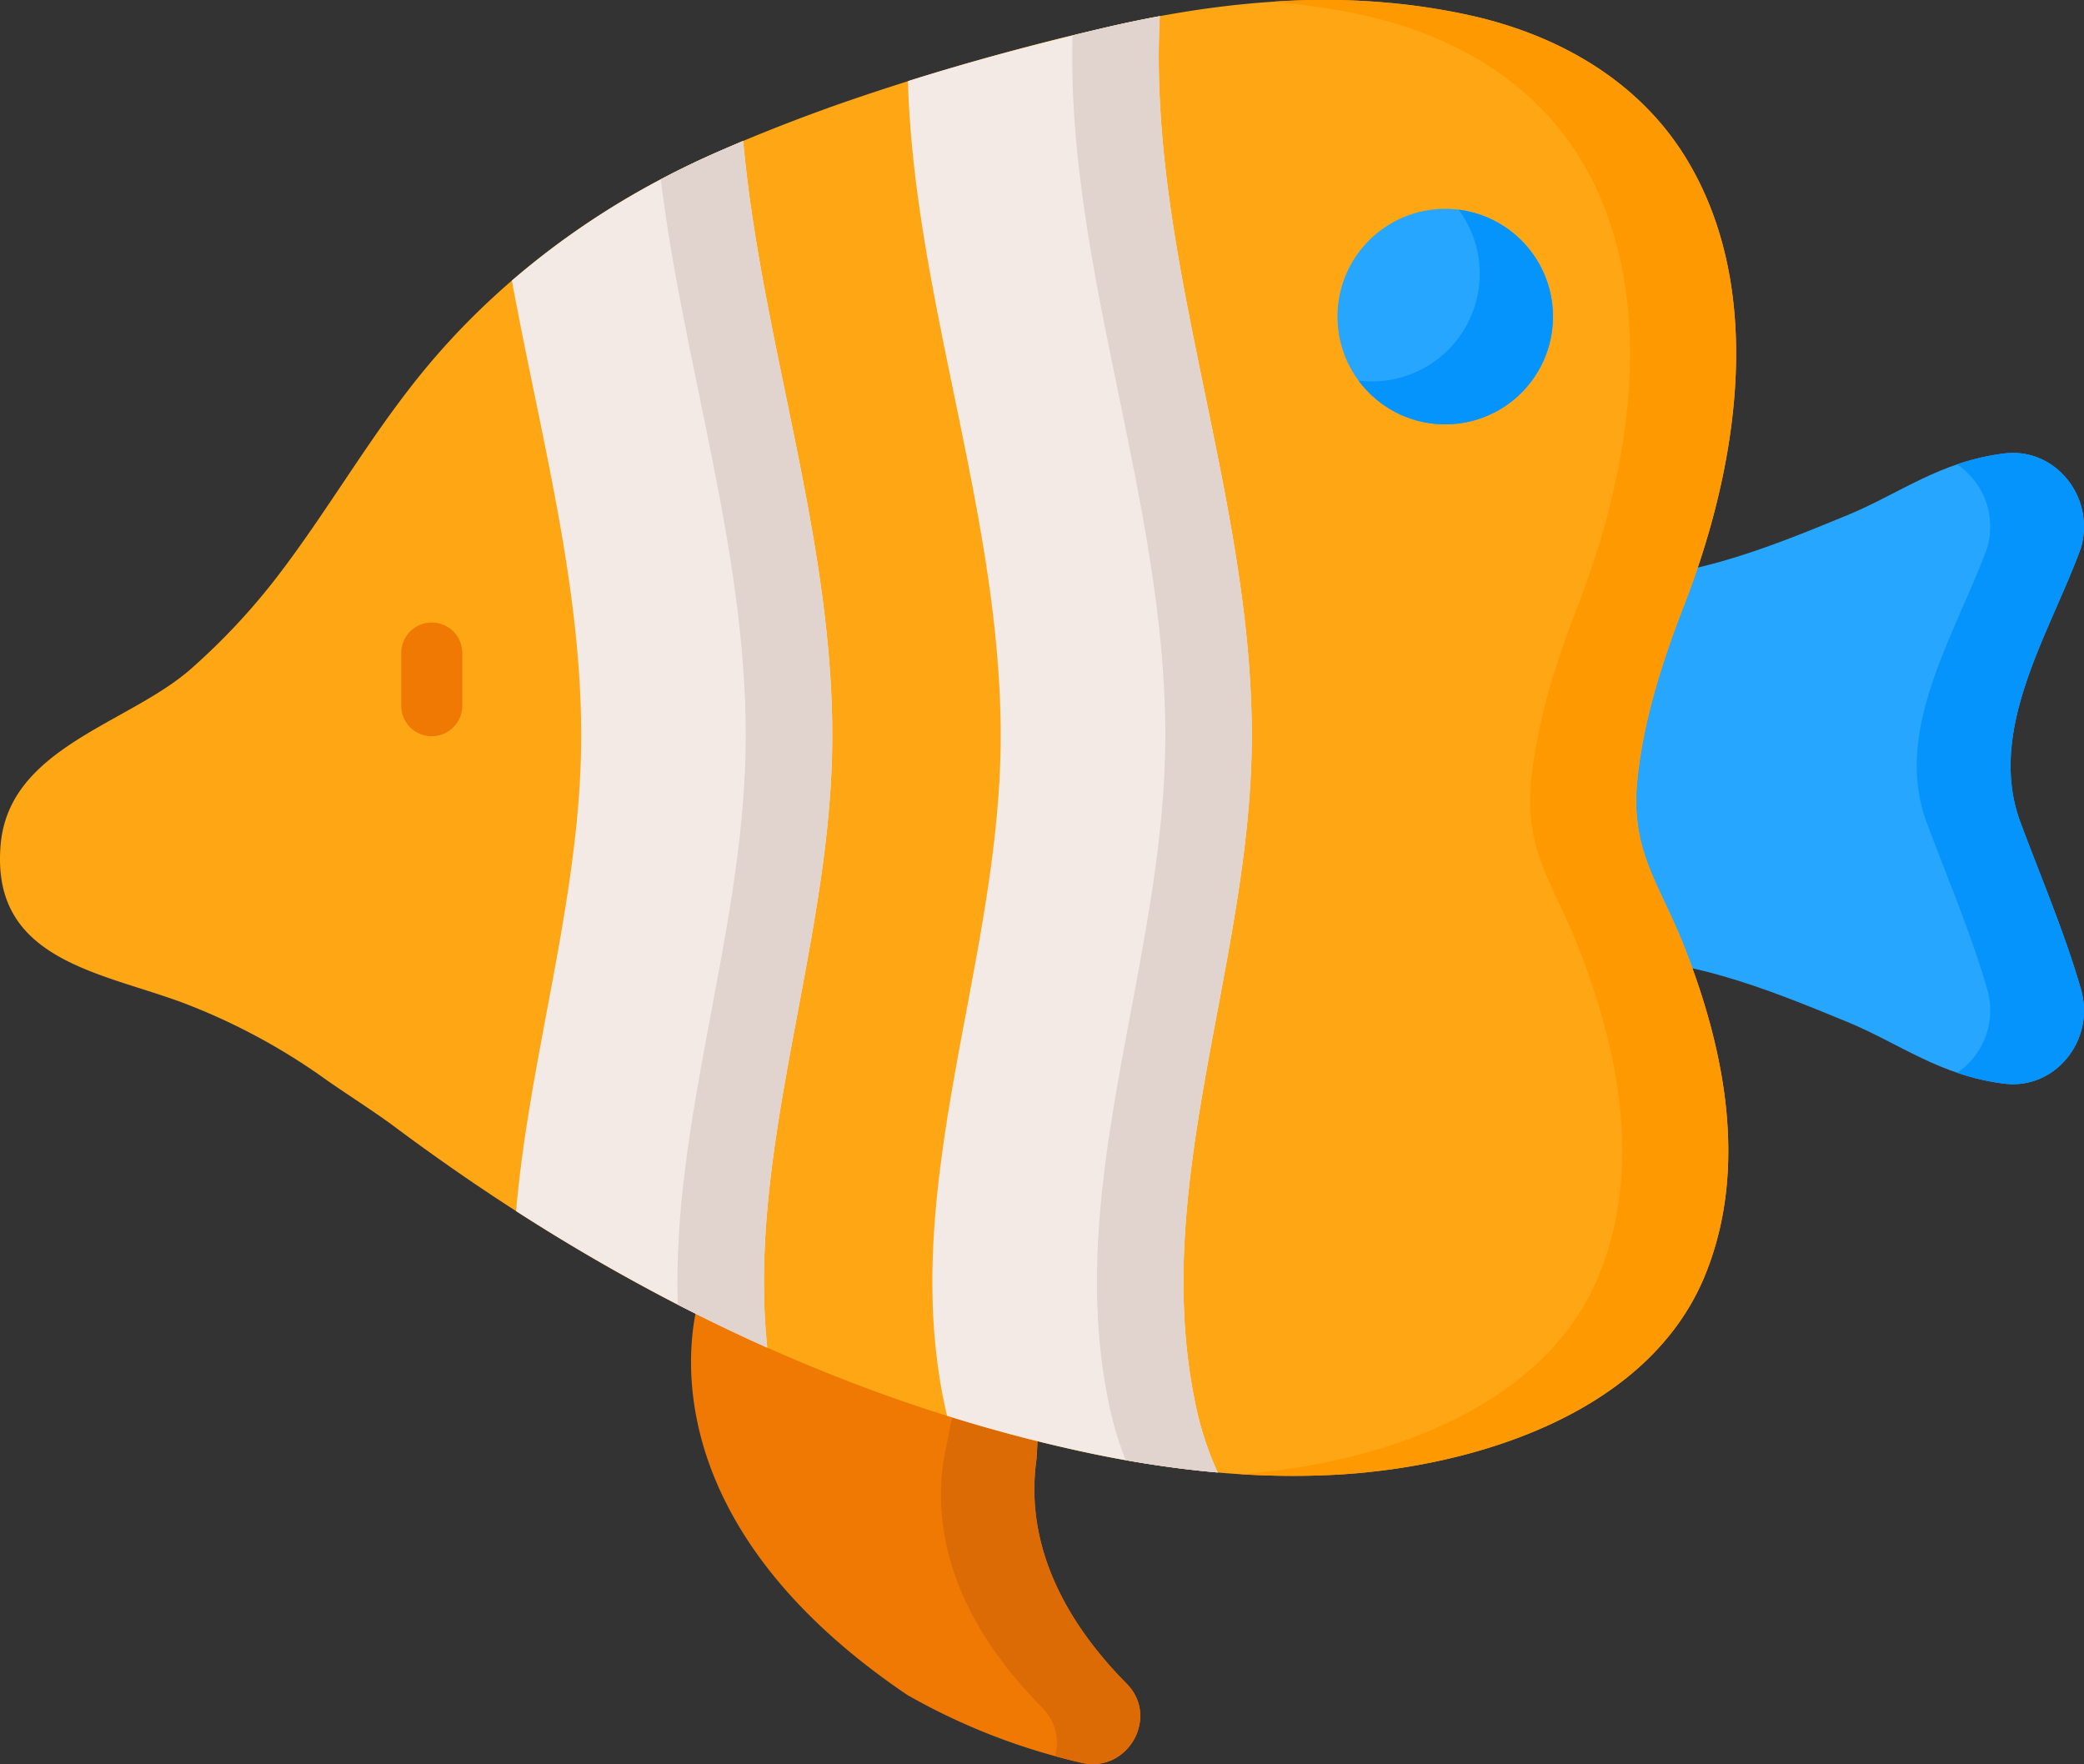 <svg xmlns="http://www.w3.org/2000/svg" width="512.001" height="433.386" viewBox="0 0 512.001 433.386"><rect x="0" y="0" width="512.001" height="433.386" fill="#333333" stroke="none"/><g id="Group_1" data-name="Group 1" transform="translate(0 -39.306)"><path id="Path_1" data-name="Path 1" d="M172.433,356.062s-20.139,51.881,50.458,99.63a157.031,157.031,0,0,0,42.932,16.7c11.252,2.53,19.1-11.252,10.986-19.449-13.239-13.375-25.428-32.364-22.136-55.307l.984-17.454L180.592,339.3Z" fill="#ef7903"></path><path id="Path_2" data-name="Path 2" d="M265.825,472.387q-3.333-.75-6.627-1.656a12.117,12.117,0,0,0-3.206-11.975c-14.474-14.626-27.815-35.4-24.21-60.495L237.34,370.2l18.314,9.971-.983,17.459c-3.291,22.943,8.9,41.927,22.135,55.308,8.117,8.194.269,21.975-10.981,19.446Z" fill="#dd6b05"></path><path id="Path_3" data-name="Path 3" d="M390.37,181.132c21.977,1.774,43.528-7.045,63.516-15.276,12.828-5.283,22.658-13.2,38.575-15.159,12.451-1.535,22.384,10.689,18.8,23.188-7.57,20.878-23.341,44.7-14.86,67.48,5.018,13.481,10.885,27.131,14.86,40.985,3.586,12.5-6.348,24.722-18.8,23.188-15.917-1.961-25.747-9.876-38.575-15.159-19.988-8.232-41.539-17.051-63.516-15.276l-4.653.358V180.776Z" fill="#26a6fe"></path><path id="Path_4" data-name="Path 4" d="M511.254,282.347c3.589,12.5-6.345,24.72-18.8,23.188a57.338,57.338,0,0,1-11.63-2.684,18.454,18.454,0,0,0,7.4-20.5c-3.979-13.851-9.851-27.5-14.869-40.978-8.473-22.787,7.291-46.6,14.869-67.487a18.439,18.439,0,0,0-7.4-20.494,56.671,56.671,0,0,1,11.63-2.694c12.453-1.532,22.386,10.694,18.8,23.188-7.568,20.885-23.332,44.7-14.859,67.487C501.413,254.85,507.285,268.5,511.254,282.347Z" fill="#0593fc"></path><path id="Path_5" data-name="Path 5" d="M.178,246.628C2.37,222.81,31.744,217.083,47,203.549a161.144,161.144,0,0,0,20.863-22.261c12.542-16.262,22.671-34.258,35.647-50.2,19.3-23.715,44.4-41.967,72.317-54.261,10.307-4.538,20.809-8.628,31.436-12.354A625.849,625.849,0,0,1,270.6,46.3c29.792-7.033,60.857-9.935,90.98-3.128,21.473,4.853,41.2,16.071,52.82,35.278,19.7,32.582,12.409,75.984-.647,109.561-5.172,13.3-10.071,28.322-11.508,43.151-1.672,17.249,5.431,25.166,11.508,40.594,10.045,25.5,15.787,54.548,5.226,80.648-13.872,34.278-57.12,47.368-90.888,49.2-21.135,1.145-42.314-1.338-62.95-5.846-61.318-13.4-117.888-42.105-168.146-79.611-5.269-3.932-11.592-7.865-17.215-11.836A154.472,154.472,0,0,0,44.421,285.46C23.786,277.945-2.415,274.8.178,246.628Z" fill="#fea613"></path><path id="Path_6" data-name="Path 6" d="M413.751,271.756c10.046,25.5,15.784,54.551,5.224,80.649-13.872,34.283-57.122,47.374-90.891,49.2a200.476,200.476,0,0,1-23.589-.154c33.379-2.324,74.891-15.589,88.423-49.05,10.561-26.1,4.823-55.148-5.224-80.649-6.077-15.424-13.172-23.342-11.507-40.587,1.44-14.838,6.334-29.851,11.507-43.158,13.059-33.574,20.35-76.978.648-109.555C376.733,59.247,357,48.029,335.529,43.175a157.479,157.479,0,0,0-23.26-3.414,170.724,170.724,0,0,1,49.307,3.414c21.471,4.854,41.2,16.072,52.824,35.281,19.7,32.576,12.4,75.981-.648,109.555-5.172,13.306-10.077,28.319-11.507,43.158-1.677,17.245,5.429,25.163,11.506,40.587Z" fill="#fe9901"></path><circle id="Ellipse_1" data-name="Ellipse 1" cx="26.472" cy="26.472" r="26.472" transform="translate(328.594 90.614)" fill="#26a6fe"></circle><path id="Path_7" data-name="Path 7" d="M381.535,117.089A26.465,26.465,0,0,1,333.771,132.8a24.948,24.948,0,0,0,3.3.216,26.472,26.472,0,0,0,21.3-42.191A26.456,26.456,0,0,1,381.535,117.089Z" fill="#0593fc"></path><path id="Path_8" data-name="Path 8" d="M106.077,220.178a7.5,7.5,0,0,1-7.5-7.5V199.739a7.5,7.5,0,0,1,15,0v12.939a7.5,7.5,0,0,1-7.5,7.5Z" fill="#ef7903"></path><path id="Path_9" data-name="Path 9" d="M307.477,224.937c-1.347,53.183-24.484,106-14.005,158.152a77.589,77.589,0,0,0,5.7,17.964,269.615,269.615,0,0,1-34.037-5.3q-16.405-3.589-32.443-8.627-.5-2.009-.905-4.041c-10.489-52.155,12.658-104.969,14-158.152,1.409-55.744-21.162-110.676-22.725-165.71,15.671-4.936,31.558-9.152,47.528-12.926q7.139-1.691,14.355-3.023c-3.209,60.392,24.072,120.527,22.53,181.659Z" fill="#f3eae6"></path><path id="Path_10" data-name="Path 10" d="M307.477,224.937c-1.347,53.183-24.484,106-14.005,158.152a77.589,77.589,0,0,0,5.7,17.964c-7.568-.658-15.106-1.7-22.592-3.033a83.039,83.039,0,0,1-4.36-14.931c-10.478-52.155,12.658-104.969,14.005-158.152,1.5-59.528-24.329-118.121-22.715-176.919q3.533-.879,7.085-1.717,7.139-1.691,14.355-3.023c-3.209,60.392,24.072,120.527,22.53,181.659Z" fill="#e1d3ce"></path><path id="Path_11" data-name="Path 11" d="M204.41,224.938c-1.234,48.865-20.874,97.421-15.918,145.432q-11.129-4.976-21.975-10.55-20.4-10.529-39.723-22.982c3.177-37.049,14.982-74.377,15.928-111.9.987-39.2-9.872-78-16.957-116.712a196.587,196.587,0,0,1,36.577-24.875q6.621-3.5,13.481-6.519,3.37-1.481,6.766-2.9c4.495,50.118,23.107,100.217,21.821,151.005Z" fill="#f3eae6"></path><path id="Path_12" data-name="Path 12" d="M204.41,224.938c-1.234,48.865-20.874,97.421-15.918,145.432q-11.129-4.976-21.975-10.55c-1.46-44.577,15.486-89.6,16.638-134.882,1.2-47.6-15.075-94.593-20.813-141.586q6.621-3.5,13.481-6.519,3.37-1.481,6.766-2.9c4.495,50.118,23.107,100.217,21.821,151.005Z" fill="#e1d3ce"></path></g></svg>